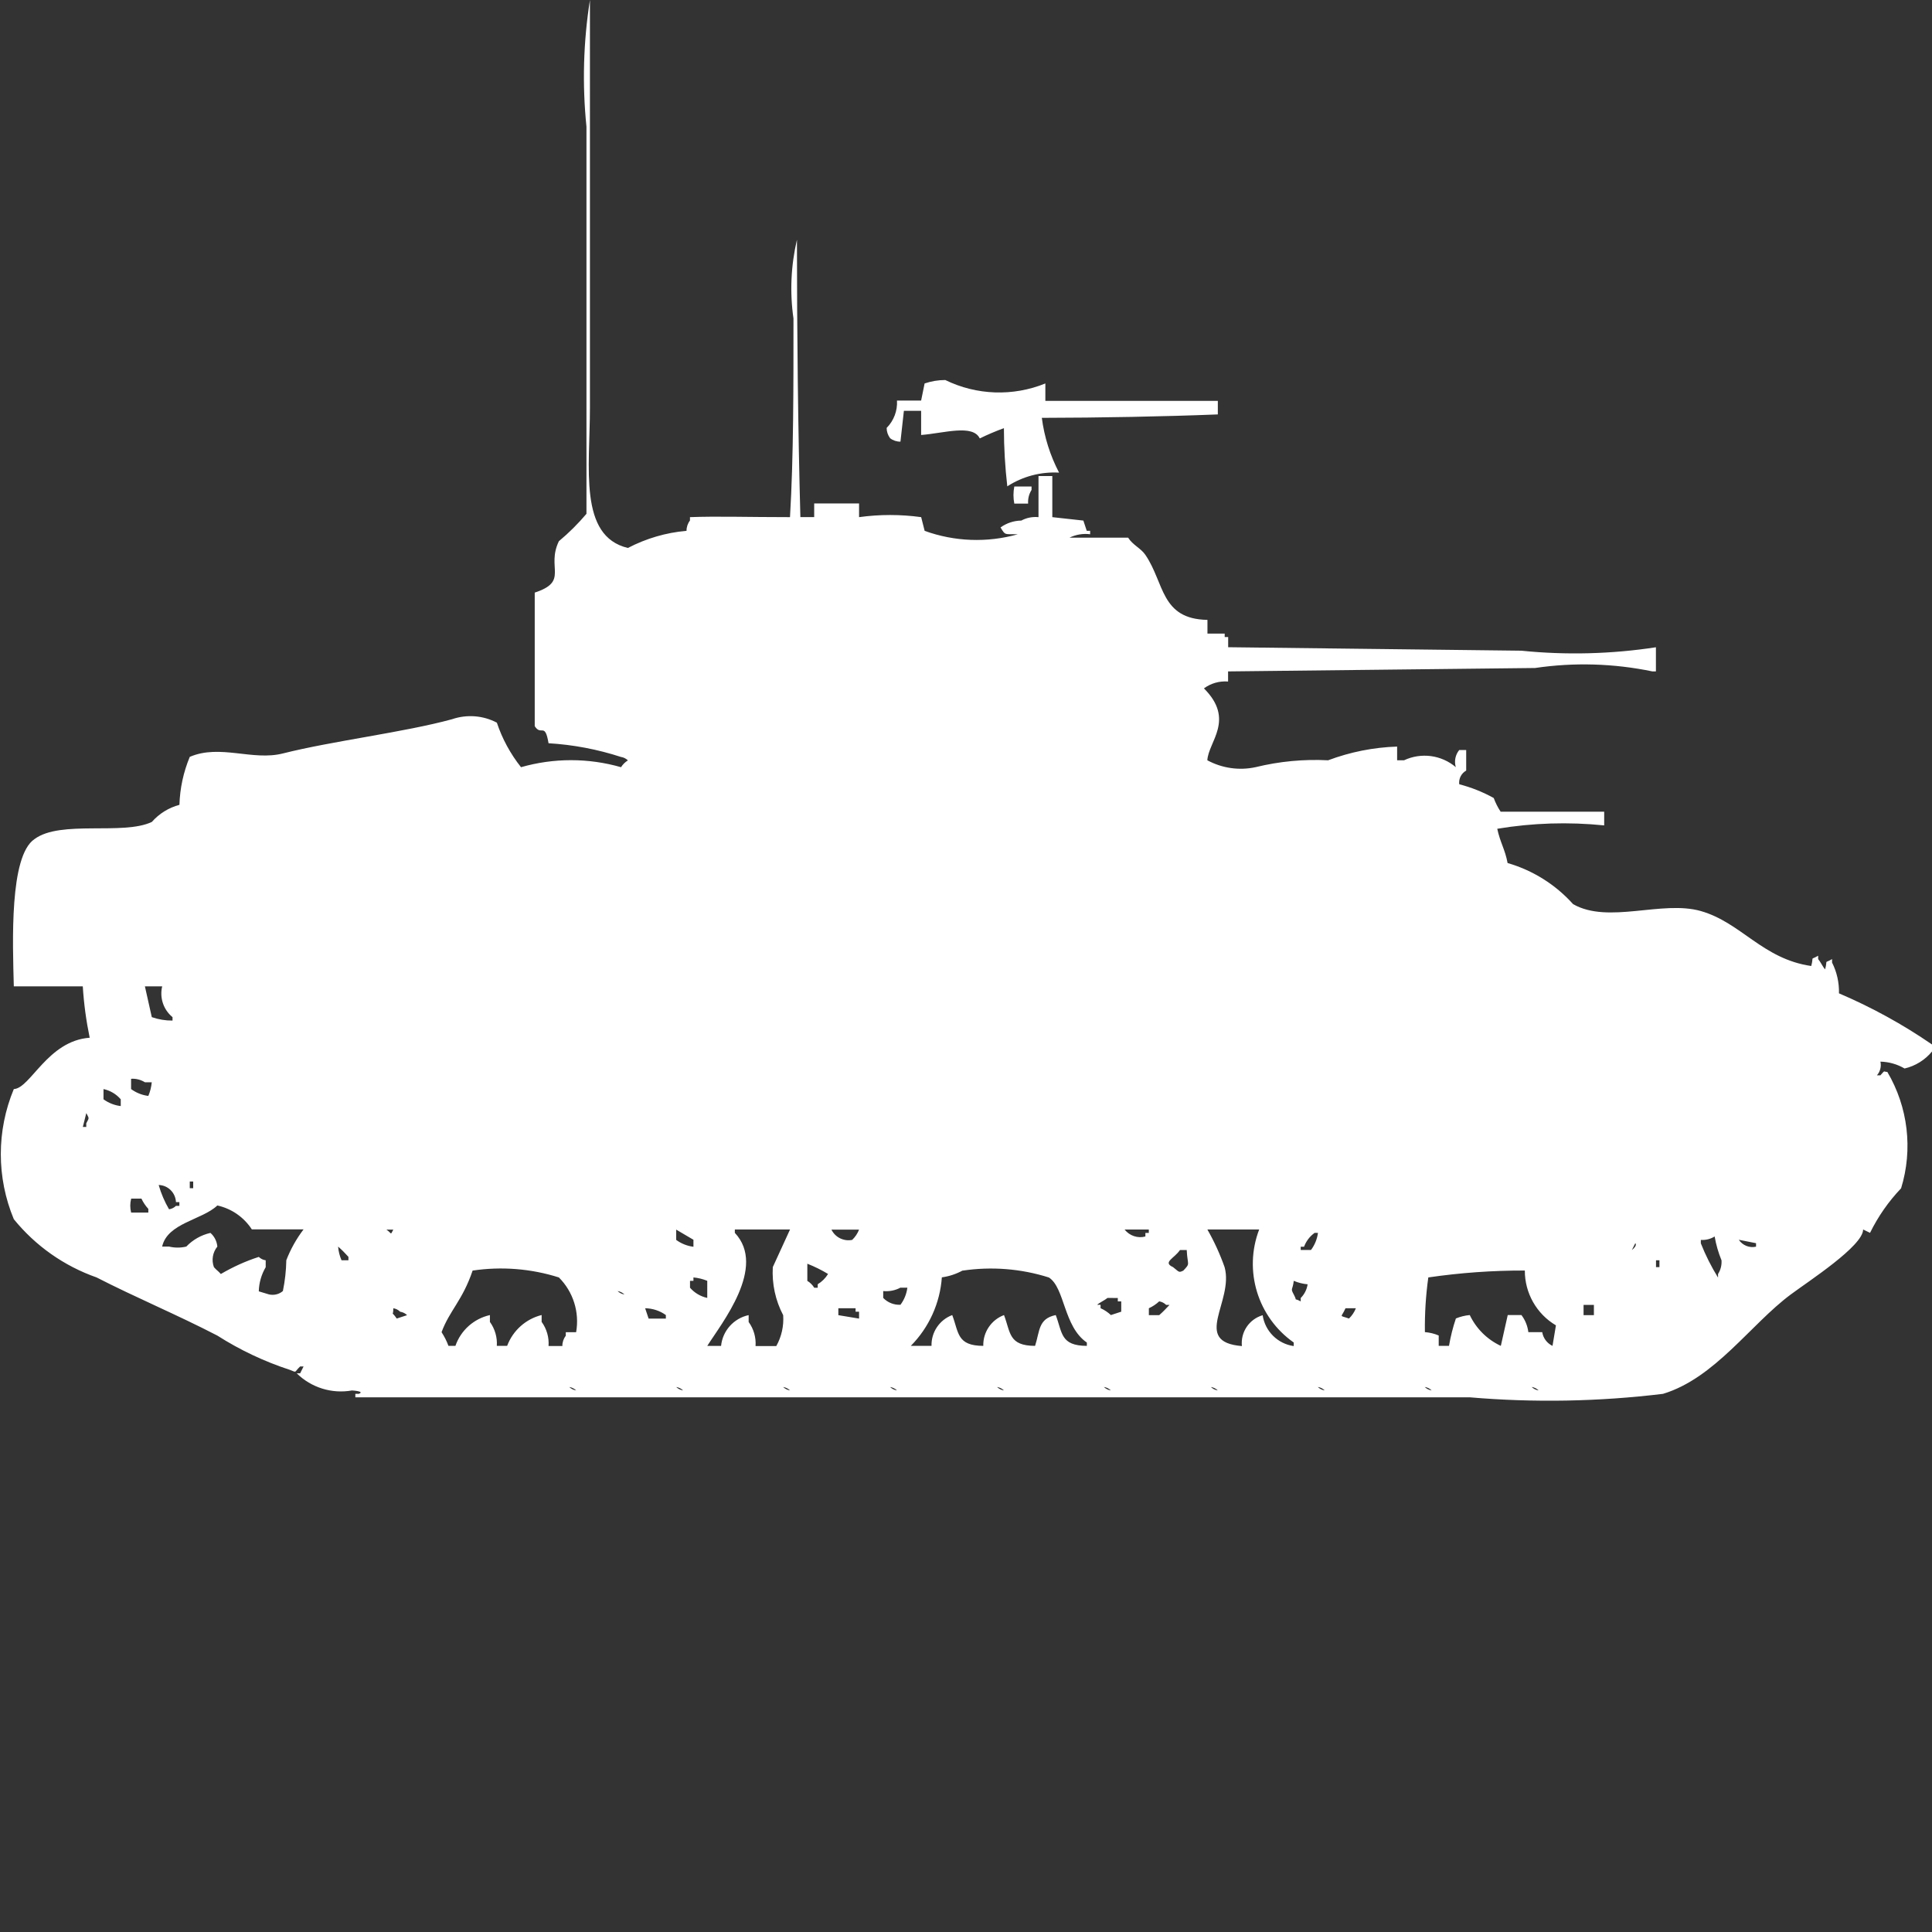 <svg width="40" height="40" viewBox="0 0 40 40" fill="#fff" xmlns="http://www.w3.org/2000/svg"><rect x="0" y="0" width="40" height="40" fill="#333333" stroke="none"/><path id="unit" fill-rule="evenodd" clip-rule="evenodd" d="M14.214,10.99c-0.001-0.077,0.024-0.152,0.071-0.213v-0.07c0.566-0.022,1.194,0,2.071,0
	c0.075-1.25,0.072-2.75,0.072-4.113c-0.078-0.543-0.053-1.096,0.072-1.631c0,1.905,0.022,3.951,0.071,5.743h0.286v-0.283h0.929
	v0.284c0.427-0.059,0.859-0.059,1.286,0l0.072,0.284c0.62,0.224,1.293,0.249,1.928,0.071c-0.27-0.01-0.252,0.034-0.357-0.142
	c0.125-0.09,0.275-0.14,0.43-0.142c0.109-0.059,0.232-0.083,0.356-0.071V9.856h0.286v0.851l0.643,0.071l0.07,0.212h0.07v0.071
	c-0.146-0.019-0.295,0.006-0.428,0.071h1.215c0.094,0.151,0.267,0.222,0.356,0.355c0.399,0.581,0.313,1.33,1.286,1.347v0.284h0.357
	v0.071h0.072V13.4l6.07,0.072c0.928,0.094,1.864,0.07,2.786-0.071v0.5h-0.072c-0.8-0.166-1.621-0.19-2.429-0.071l-6.357,0.071v0.209
	c-0.178-0.014-0.355,0.036-0.5,0.142c0.652,0.65,0.088,1.109,0.071,1.489c0.306,0.165,0.66,0.216,1,0.142
	c0.49-0.12,0.995-0.168,1.5-0.142c0.458-0.172,0.94-0.268,1.429-0.284v0.284h0.143c0.355-0.167,0.773-0.111,1.072,0.142
	c-0.037-0.123-0.01-0.256,0.071-0.355h0.144v0.426c-0.102,0.057-0.158,0.169-0.144,0.283c0.249,0.065,0.489,0.16,0.714,0.285
	c0.037,0.1,0.084,0.195,0.143,0.283h2.144v0.284c-0.737-0.075-1.482-0.052-2.214,0.07c0.061,0.286,0.162,0.427,0.214,0.709
	c0.522,0.151,0.993,0.446,1.356,0.851c0.73,0.418,1.839-0.086,2.644,0.143C36.049,19.1,36.491,19.854,37.5,20
	c0.059-0.23-0.035-0.107,0.143-0.213v0.07c0.049,0.056,0.094,0.158,0.144,0.213c0.06-0.229-0.035-0.107,0.144-0.213v0.072
	c0.1,0.197,0.148,0.416,0.143,0.637c0.676,0.288,1.322,0.643,1.928,1.06v0.142c-0.146,0.178-0.348,0.303-0.57,0.354
	c-0.152-0.089-0.324-0.138-0.5-0.142c0.022,0.1-0.004,0.206-0.072,0.283h0.072c0.106-0.117,0.051-0.072,0.143-0.07
	c0.43,0.728,0.533,1.603,0.285,2.41c-0.26,0.272-0.477,0.584-0.643,0.922l-0.143-0.07c0,0.342-1.129,1.07-1.5,1.347
	c-0.83,0.617-1.568,1.731-2.643,2.056c-1.328,0.161-2.668,0.186-4,0.072H7.357v-0.072h0.072c0.137-0.055-0.143-0.07-0.143-0.07
	c-0.416,0.074-0.842-0.059-1.143-0.355h0.071l0.071-0.142H6.214C6.08,28.417,6.158,28.422,6,28.361
	c-0.527-0.172-1.031-0.41-1.5-0.709c-0.829-0.43-1.7-0.793-2.5-1.204c-0.672-0.236-1.265-0.653-1.714-1.206
	c-0.359-0.862-0.359-1.832,0-2.694c0.345-0.016,0.7-1,1.571-1.063c-0.073-0.352-0.121-0.707-0.143-1.064H0.286
	c-0.024-0.915-0.093-2.699,0.429-3.049c0.537-0.4,1.835-0.072,2.429-0.355c0.151-0.172,0.35-0.295,0.571-0.354
	c0.01-0.342,0.083-0.678,0.214-0.993c0.627-0.269,1.3,0.089,1.929-0.071c1.026-0.259,2.514-0.438,3.5-0.708
	c0.306-0.105,0.643-0.08,0.929,0.071c0.111,0.334,0.281,0.646,0.5,0.922c0.677-0.194,1.394-0.194,2.071,0
	c0.036-0.058,0.084-0.105,0.142-0.141c-0.039-0.038-0.089-0.063-0.143-0.071c-0.486-0.158-0.99-0.254-1.5-0.284
	c-0.075-0.448-0.151-0.139-0.286-0.354v-2.765c0.713-0.233,0.234-0.513,0.5-1.064c0.207-0.172,0.397-0.362,0.571-0.567V2.623
	C12.053,1.749,12.077,0.868,12.214,0v8.438c0,1.241-0.24,2.663,0.786,2.907C13.377,11.148,13.79,11.027,14.214,10.99z M21.643,8.3
	h3.571v0.28c-1.101,0.044-2.429,0.069-3.644,0.071c0.051,0.396,0.172,0.78,0.357,1.134c-0.378-0.021-0.754,0.078-1.072,0.284
	c-0.046-0.4-0.07-0.802-0.07-1.205c-0.17,0.063-0.337,0.133-0.5,0.213c-0.145-0.3-0.742-0.108-1.214-0.071v-0.5h-0.357l-0.071,0.638
	c-0.077,0.001-0.153-0.024-0.214-0.071c-0.046-0.062-0.072-0.136-0.072-0.213c0.148-0.15,0.227-0.356,0.214-0.567h0.5l0.072-0.354
	c0.138-0.047,0.282-0.071,0.428-0.071c0.649,0.317,1.403,0.343,2.072,0.071V8.3z M21.286,10.427H21
	c-0.023-0.117-0.023-0.237,0-0.354h0.357v0.071c-0.053,0.083-0.077,0.181-0.071,0.279V10.427z M3,20.421l0.143,0.638
	c0.138,0.048,0.283,0.072,0.429,0.071v-0.071c-0.188-0.154-0.271-0.401-0.214-0.638H3z M2.714,22.335v0.213
	c0.105,0.077,0.228,0.126,0.357,0.142c0.038-0.09,0.062-0.186,0.071-0.283H3C2.915,22.354,2.814,22.328,2.714,22.335z M2.143,22.548
	v0.212C2.248,22.836,2.371,22.885,2.5,22.9V22.76C2.407,22.652,2.282,22.578,2.143,22.548z M1.786,23.048l-0.071,0.284h0.071v-0.075
	c0.063-0.122,0.063-0.091,0-0.213V23.048z M3.929,24.466V24.6H4v-0.138H3.929V24.466z M3.286,24.537
	c0.05,0.175,0.122,0.343,0.214,0.5c0.054-0.008,0.104-0.032,0.143-0.071h0.071v-0.077H3.643c-0.008-0.194-0.164-0.35-0.357-0.355
	V24.537z M2.715,24.82c-0.024,0.094-0.024,0.191,0,0.285h0.356v-0.076c-0.058-0.063-0.106-0.135-0.143-0.213H2.714L2.715,24.82z
	 M4.5,24.958c-0.315,0.3-1.034,0.362-1.143,0.851H3.5c0.117,0.028,0.24,0.028,0.357,0c0.135-0.141,0.309-0.24,0.5-0.283
	c0.082,0.072,0.133,0.174,0.143,0.283c-0.097,0.119-0.125,0.281-0.071,0.426c0.053,0.062,0.09,0.08,0.143,0.142
	c0.249-0.146,0.512-0.266,0.786-0.354c0.039,0.037,0.089,0.063,0.143,0.07v0.143c-0.089,0.151-0.139,0.324-0.143,0.5L5.571,26.8
	c0.102,0.022,0.208-0.003,0.286-0.071c0.043-0.209,0.067-0.424,0.071-0.638c0.088-0.228,0.208-0.442,0.357-0.638H5.214
	C5.05,25.201,4.794,25.023,4.5,24.958z M8,25.458c0.119,0.079,0.076,0.126,0.143,0H8z M14,25.458v0.213
	c0.105,0.077,0.228,0.126,0.357,0.142v-0.145L14,25.458z M15.643,27.869h0.429c0.109-0.194,0.158-0.416,0.143-0.639
	c-0.161-0.306-0.235-0.65-0.215-0.996l0.357-0.779h-1.143v0.07c0.667,0.709-0.277,1.873-0.571,2.341h0.286
	c0.031-0.314,0.262-0.572,0.571-0.638v0.142c0.104,0.144,0.155,0.319,0.143,0.496V27.869z M17.214,25.458
	c0.078,0.16,0.254,0.247,0.429,0.213c0.063-0.06,0.111-0.132,0.143-0.213H17.214z M23.285,25.458
	c0.102,0.128,0.271,0.185,0.429,0.142v-0.074h0.071v-0.07h-0.5V25.458z M24.999,25.458c0.142,0.249,0.261,0.51,0.356,0.78
	c0.192,0.711-0.691,1.545,0.357,1.631c-0.029-0.289,0.15-0.557,0.43-0.639c0.049,0.332,0.311,0.592,0.643,0.639v-0.074
	c-0.746-0.524-1.041-1.488-0.715-2.34H25L24.999,25.458z M27.213,25.529c-0.098,0.071-0.172,0.17-0.214,0.283H26.93v0.067h0.213
	c0.078-0.104,0.127-0.226,0.144-0.354h-0.072L27.213,25.529z M35.5,25.6c-0.086,0.053-0.186,0.078-0.286,0.071v0.071
	c0.097,0.246,0.217,0.484,0.356,0.709v-0.074c0.054-0.084,0.079-0.184,0.072-0.284C35.577,25.935,35.529,25.77,35.5,25.6z
	 M36,25.668c0.078,0.117,0.221,0.174,0.357,0.143v-0.072L36,25.668z M33.857,25.739l-0.071,0.142
	C33.91,25.781,33.857,25.738,33.857,25.739L33.857,25.739z M7,25.809c0.008,0.098,0.032,0.194,0.071,0.284h0.143v-0.071
	C7.147,25.947,7.076,25.875,7,25.809z M24.43,25.88c-0.117,0.175-0.367,0.253-0.144,0.354c0.124,0.095,0.114,0.123,0.214,0.072
	c0.152-0.16,0.085-0.101,0.07-0.426L24.43,25.88L24.43,25.88z M34.286,26.093v0.142h0.071v-0.142H34.286L34.286,26.093z
	 M16.715,26.164v0.355c0.058,0.035,0.107,0.084,0.143,0.142h0.072v-0.072c0.087-0.053,0.161-0.126,0.214-0.213
	C17.007,26.293,16.863,26.222,16.715,26.164L16.715,26.164z M10.286,27.864H10.5c0.119-0.317,0.386-0.556,0.714-0.638v0.142
	c0.105,0.145,0.156,0.321,0.143,0.5h0.286c-0.001-0.077,0.024-0.152,0.071-0.214v-0.072h0.214c0.073-0.414-0.06-0.837-0.357-1.134
	c-0.577-0.183-1.188-0.231-1.786-0.142c-0.208,0.617-0.477,0.826-0.643,1.275c0.058,0.089,0.106,0.184,0.143,0.284h0.144
	c0.111-0.322,0.381-0.563,0.714-0.638v0.142c0.104,0.144,0.155,0.319,0.143,0.496V27.864z M19.929,26.305
	c-0.133,0.072-0.279,0.121-0.429,0.141c-0.038,0.535-0.266,1.038-0.643,1.419h0.429c-0.008-0.282,0.165-0.539,0.429-0.638
	c0.138,0.364,0.094,0.635,0.643,0.638c-0.008-0.282,0.165-0.539,0.429-0.638c0.138,0.364,0.094,0.635,0.643,0.638
	c0.1-0.308,0.064-0.563,0.428-0.638c0.139,0.364,0.095,0.635,0.644,0.638v-0.069c-0.485-0.332-0.453-1.133-0.786-1.347
	c-0.576-0.183-1.188-0.231-1.786-0.142V26.305z M29.572,26.445c-0.053,0.377-0.076,0.756-0.071,1.135
	c0.099,0.008,0.195,0.031,0.286,0.07v0.214H30c0.033-0.192,0.08-0.382,0.143-0.567c0.092-0.037,0.188-0.062,0.287-0.07
	c0.133,0.28,0.36,0.506,0.643,0.638l0.143-0.638H31.5c0.078,0.104,0.127,0.225,0.143,0.354h0.287c0.02,0.124,0.1,0.23,0.213,0.284
	l0.071-0.425c-0.401-0.236-0.646-0.67-0.644-1.135c-0.668-0.002-1.337,0.046-2,0.143L29.572,26.445z M14.643,26.872v-0.354
	c-0.091-0.037-0.188-0.061-0.286-0.07v0.07h-0.071v0.143C14.379,26.768,14.504,26.842,14.643,26.872L14.643,26.872z M26.786,26.518
	c-0.022,0.199-0.075,0.146,0,0.283c0.093,0.176-0.031,0.049,0.144,0.143v-0.07c0.076-0.076,0.127-0.176,0.143-0.284
	C26.974,26.581,26.877,26.557,26.786,26.518L26.786,26.518z M18.643,26.659c-0.109,0.059-0.234,0.083-0.357,0.071v0.142
	c0.093,0.097,0.223,0.148,0.357,0.142c0.078-0.104,0.127-0.227,0.143-0.354H18.643z M12.786,26.73
	c0.039,0.037,0.089,0.063,0.143,0.07C12.89,26.764,12.84,26.738,12.786,26.73L12.786,26.73z M22.93,26.872
	c-0.056,0.048-0.16,0.093-0.215,0.142h0.071v0.071c0.079,0.035,0.151,0.083,0.214,0.142l0.214-0.07v-0.213h-0.071v-0.07
	L22.93,26.872L22.93,26.872z M24,26.943c-0.063,0.059-0.136,0.107-0.214,0.143v0.143H24c0.076-0.067,0.146-0.139,0.214-0.213h-0.071
	C24.104,26.977,24.055,26.952,24,26.943z M32.786,27.016v0.213H33v-0.213H32.786z M8.143,27.086c0,0.2-0.056,0.028,0.071,0.213
	l0.214-0.07c-0.039-0.039-0.089-0.063-0.143-0.071C8.246,27.119,8.197,27.094,8.143,27.086z M13.357,27.086l0.072,0.214h0.357
	v-0.073C13.661,27.137,13.511,27.088,13.357,27.086z M17.357,27.086v0.143l0.429,0.071v-0.143h-0.072v-0.071H17.357z M27.857,27.086
	c-0.09,0.206-0.142,0.137,0.072,0.213c0.063-0.06,0.111-0.133,0.143-0.213H27.857z M11.786,28.716
	c0.039,0.038,0.089,0.063,0.143,0.071C11.89,28.749,11.84,28.725,11.786,28.716z M14,28.716c0.039,0.038,0.089,0.063,0.143,0.071
	C14.104,28.749,14.054,28.725,14,28.716z M16.214,28.716c0.039,0.038,0.089,0.063,0.143,0.071
	C16.318,28.749,16.268,28.725,16.214,28.716z M18.428,28.716c0.039,0.038,0.089,0.063,0.143,0.071
	C18.532,28.749,18.482,28.725,18.428,28.716L18.428,28.716z M20.643,28.716c0.039,0.038,0.088,0.063,0.143,0.071
	C20.746,28.749,20.697,28.725,20.643,28.716L20.643,28.716z M22.855,28.716c0.039,0.038,0.09,0.063,0.144,0.071
	c-0.038-0.038-0.089-0.063-0.142-0.071H22.855z M25.07,28.716c0.039,0.038,0.089,0.063,0.143,0.071
	C25.174,28.749,25.125,28.725,25.07,28.716L25.07,28.716z M27.284,28.716c0.039,0.038,0.089,0.063,0.143,0.071
	c-0.038-0.038-0.087-0.063-0.141-0.071H27.284z M29.498,28.716c0.039,0.038,0.089,0.063,0.143,0.071
	c-0.038-0.038-0.088-0.063-0.141-0.071H29.498z M31.712,28.716c0.039,0.038,0.089,0.063,0.144,0.071
	c-0.039-0.038-0.088-0.063-0.142-0.071H31.712z"/></svg>